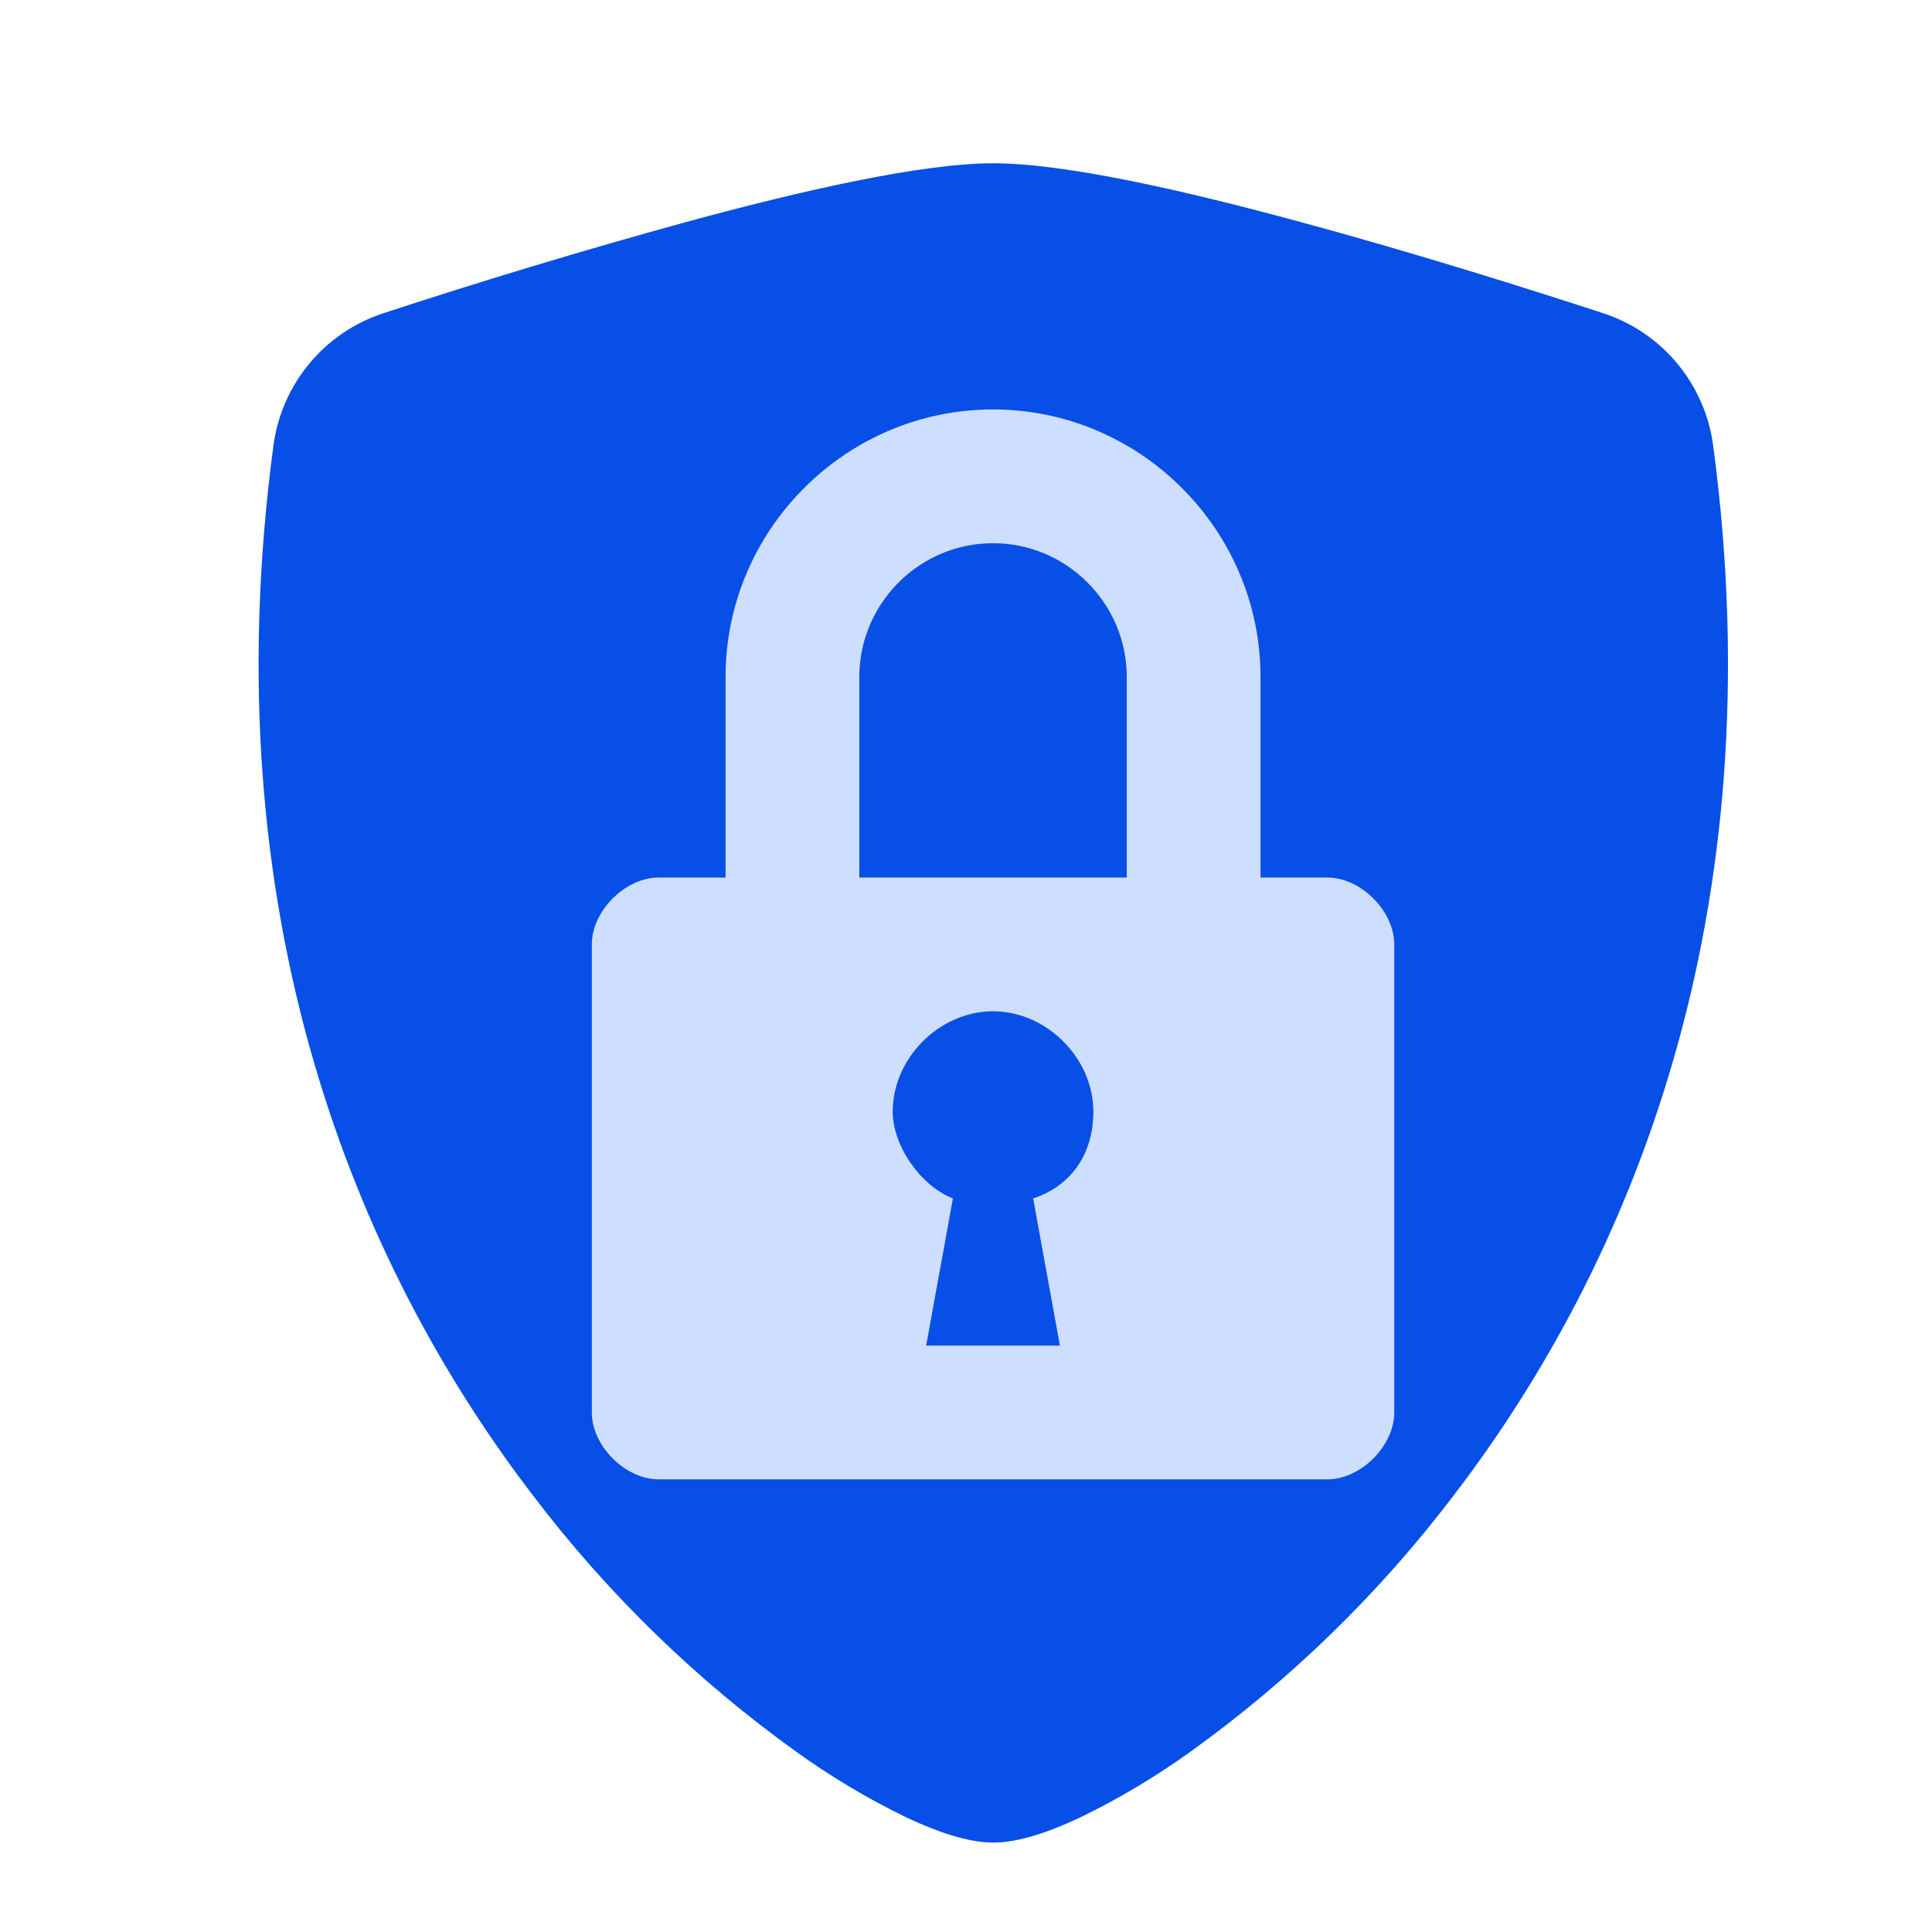 <svg width="71" height="71" viewBox="0 0 71 71" fill="none" xmlns="http://www.w3.org/2000/svg">
<path d="M25.21 8.16C29.395 7.022 33.842 6 36.503 6C39.165 6 43.612 7.022 47.797 8.16C52.078 9.317 56.395 10.686 58.933 11.516C59.994 11.866 60.935 12.509 61.647 13.37C62.359 14.231 62.814 15.275 62.959 16.383C65.258 33.652 59.924 46.45 53.452 54.916C50.707 58.538 47.434 61.727 43.743 64.378C42.467 65.295 41.115 66.102 39.701 66.788C38.621 67.298 37.46 67.714 36.503 67.714C35.547 67.714 34.39 67.298 33.306 66.788C31.892 66.102 30.54 65.295 29.264 64.378C25.572 61.727 22.3 58.538 19.555 54.916C13.083 46.45 7.748 33.652 10.047 16.383C10.193 15.275 10.648 14.231 11.36 13.37C12.072 12.509 13.013 11.866 14.074 11.516C17.759 10.308 21.471 9.189 25.21 8.16Z" fill="#074FE6"/>
<path d="M48.781 32.249H46.323V24.877C46.323 19.47 41.9 15.047 36.493 15.047C31.087 15.047 26.664 19.47 26.664 24.877V32.249H24.206C22.978 32.249 21.749 33.477 21.749 34.706V51.908C21.749 53.137 22.978 54.365 24.206 54.365H48.781C50.009 54.365 51.238 53.137 51.238 51.908V34.706C51.238 33.477 50.009 32.249 48.781 32.249ZM38.951 49.451H34.036L35.019 44.044C33.79 43.553 32.807 42.078 32.807 40.85C32.807 38.884 34.528 37.164 36.493 37.164C38.459 37.164 40.18 38.884 40.18 40.85C40.18 42.324 39.442 43.553 37.968 44.044L38.951 49.451ZM41.408 32.249H31.579V24.877C31.579 22.173 33.79 19.962 36.493 19.962C39.197 19.962 41.408 22.173 41.408 24.877V32.249Z" fill="#CEDEFF"/>
</svg>
